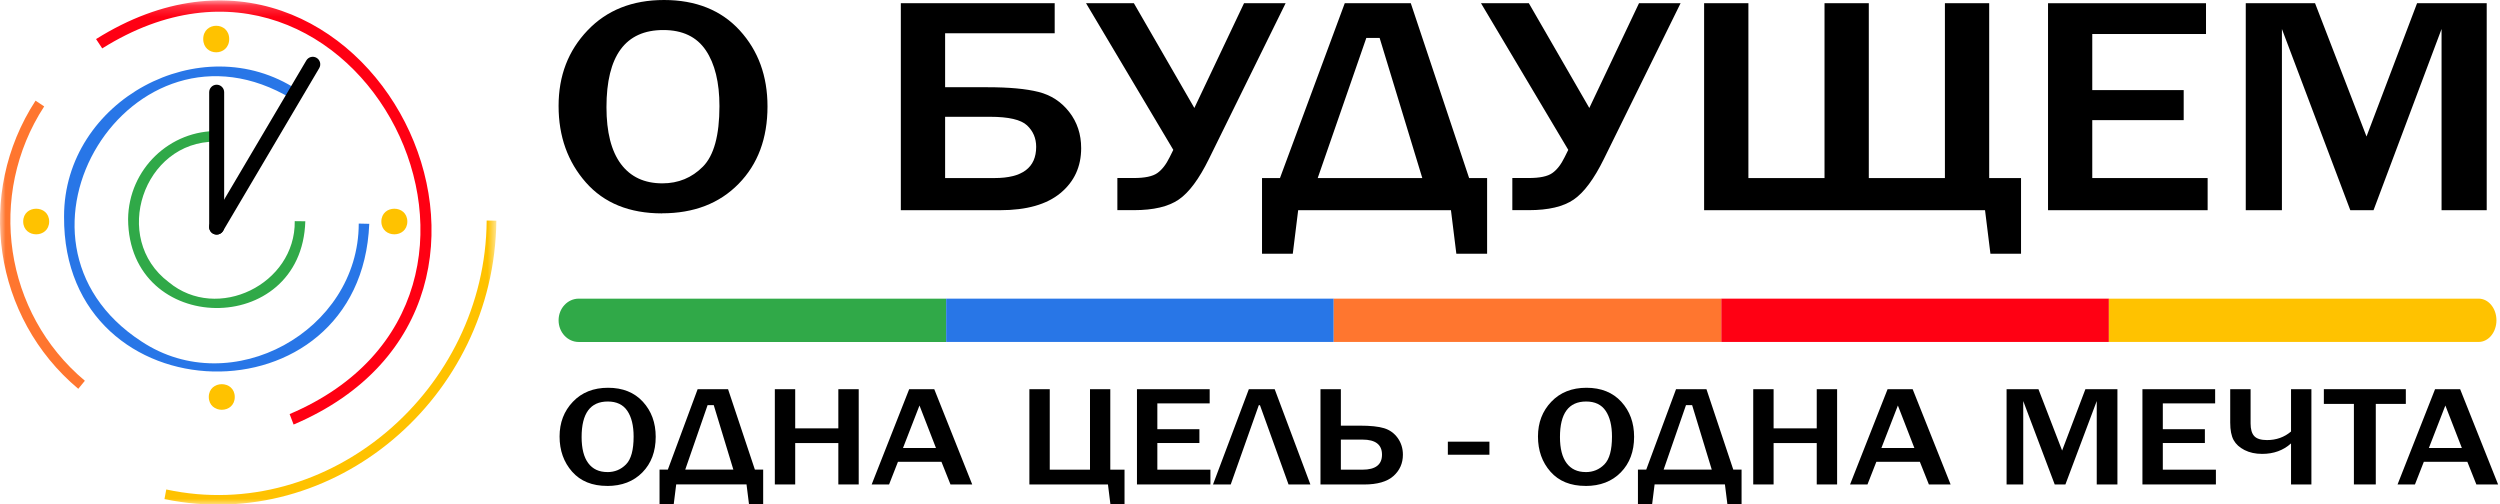 <?xml version="1.0" encoding="UTF-8"?> <svg xmlns="http://www.w3.org/2000/svg" width="223" height="45" viewBox="0 0 223 45" fill="none"><mask id="mask0_28_6819" style="mask-type:luminance" maskUnits="userSpaceOnUse" x="0" y="0" width="45" height="45"><path d="M44.274 0.197H0V44.99H44.274V0.197Z" fill="white"></path></mask><g mask="url(#mask0_28_6819)"><path fill-rule="evenodd" clip-rule="evenodd" d="M26.291 19.727C26.367 25.351 19.385 28.77 15.047 25.164C9.88 21.274 12.781 12.604 19.227 12.634C19.262 12.335 19.439 12.009 19.554 11.692C15.148 11.56 11.475 15.105 11.426 19.538C11.473 29.989 26.926 30.186 27.234 19.738L26.293 19.727H26.291Z" fill="#30A948"></path><path fill-rule="evenodd" clip-rule="evenodd" d="M32.938 19.965C32.204 37.955 5.594 37.317 5.714 19.313C5.698 8.955 17.923 2.359 26.514 8.007L26.018 8.81C11.707 0.205 -1.358 21.387 12.637 30.468C20.655 35.769 31.991 29.545 32 19.943L32.94 19.965H32.938Z" fill="#2876E7"></path><path fill-rule="evenodd" clip-rule="evenodd" d="M6.982 34.682C-0.587 28.348 -2.228 17.278 3.17 8.98L3.942 9.492C-1.194 17.39 0.368 27.932 7.571 33.964L6.982 34.682Z" fill="#FF762F"></path><path fill-rule="evenodd" clip-rule="evenodd" d="M8.568 3.485C32.604 -11.56 52.136 26.847 26.189 37.87L25.835 36.936C50.452 26.472 31.904 -9.963 9.119 4.318L8.568 3.485Z" fill="#FF0013"></path><path fill-rule="evenodd" clip-rule="evenodd" d="M44.276 19.685C44.099 35.498 29.742 47.644 14.67 44.519L14.831 43.661C29.306 46.779 43.309 34.802 43.41 19.669L44.276 19.688V19.685Z" fill="#FFC200"></path><path fill-rule="evenodd" clip-rule="evenodd" d="M2.069 19.76C2.074 18.237 4.381 18.237 4.386 19.76C4.381 21.283 2.077 21.283 2.069 19.76ZM34.017 19.76C34.022 18.237 36.329 18.237 36.334 19.76C36.329 21.283 34.022 21.283 34.017 19.76ZM18.127 3.482C18.136 1.904 20.437 1.904 20.445 3.482C20.437 5.06 18.133 5.063 18.127 3.482ZM18.624 35.411C18.629 33.888 20.936 33.888 20.941 35.411C20.936 36.934 18.632 36.934 18.624 35.411Z" fill="#FFC200"></path><path d="M19.327 20.924C18.959 20.924 18.659 20.623 18.659 20.253V8.227C18.659 7.857 18.959 7.556 19.327 7.556C19.695 7.556 19.995 7.857 19.995 8.227V20.253C19.995 20.623 19.695 20.924 19.327 20.924Z" fill="black"></path><path d="M19.324 20.924C19.207 20.924 19.09 20.894 18.983 20.831C18.667 20.642 18.561 20.228 18.749 19.911L27.323 5.394C27.512 5.074 27.923 4.97 28.239 5.159C28.558 5.348 28.662 5.761 28.474 6.079L19.899 20.596C19.774 20.806 19.553 20.924 19.324 20.924Z" fill="black"></path></g><path d="M84.397 26.639H51.625C50.633 26.639 49.826 27.502 49.826 28.572C49.826 29.641 50.629 30.505 51.625 30.505H84.397V26.639Z" fill="#30A948"></path><path d="M118.969 26.639H84.397L84.397 30.501H118.969V26.639Z" fill="#2876E7"></path><path d="M153.54 26.639H118.969V30.501H153.54V26.639Z" fill="#FF762F"></path><path d="M188.112 26.639H153.54V30.501H188.112V26.639Z" fill="#FF0013"></path><path d="M222.683 28.572C222.683 27.506 221.975 26.639 221.097 26.639H188.112V30.501H221.097C221.972 30.501 222.683 29.638 222.683 28.568V28.572Z" fill="#FFC200"></path><path d="M54.164 43.344C52.824 43.344 51.781 42.921 51.035 42.076C50.288 41.23 49.914 40.182 49.914 38.938C49.914 37.695 50.31 36.668 51.102 35.837C51.894 35.005 52.941 34.589 54.242 34.589C55.543 34.589 56.586 35.005 57.347 35.837C58.107 36.668 58.489 37.709 58.489 38.96C58.489 40.271 58.093 41.33 57.304 42.136C56.516 42.943 55.465 43.348 54.16 43.348L54.164 43.344ZM54.178 42.111C54.832 42.111 55.388 41.884 55.84 41.425C56.293 40.967 56.519 40.143 56.519 38.942C56.519 37.968 56.332 37.201 55.957 36.647C55.582 36.092 55.002 35.815 54.214 35.815C52.658 35.815 51.88 36.87 51.88 38.984C51.88 40.008 52.078 40.786 52.474 41.315C52.87 41.845 53.439 42.108 54.178 42.108V42.111Z" fill="black"></path><path d="M59.571 41.891L62.23 34.714H64.942L67.336 41.891H68.075V44.996H66.813L66.59 43.209H60.317L60.094 44.996H58.831V41.891H59.571ZM61.123 41.891H65.416L63.666 36.138H63.117L61.123 41.891Z" fill="black"></path><path d="M76.597 43.213H74.78V39.521H70.932V43.213H69.115V34.717H70.932V38.21H74.78V34.717H76.597V43.213Z" fill="black"></path><path d="M86.725 43.213H84.783L83.977 41.191H80.098L79.306 43.213H77.753L81.099 34.717H83.337L86.721 43.213H86.725ZM83.489 39.962L82.018 36.17L80.547 39.962H83.486H83.489Z" fill="black"></path><path d="M91.821 43.213V34.717H93.638V41.895H97.228V34.717H99.038V41.895H100.308V45H99.052L98.829 43.213H91.821Z" fill="black"></path><path d="M107.97 43.213H101.417V34.717H107.903V35.982H103.235V38.285H106.987V39.517H103.235V41.895H107.97V43.213Z" fill="black"></path><path d="M109.781 43.213H108.201L111.397 34.717H113.703L116.886 43.213H114.937L112.388 36.142H112.285L109.781 43.213Z" fill="black"></path><path d="M117.787 43.213V34.717H119.605V37.968H121.295C122.239 37.968 122.964 38.043 123.463 38.196C123.961 38.349 124.368 38.64 124.676 39.07C124.983 39.5 125.139 39.997 125.139 40.559C125.139 41.326 124.856 41.962 124.294 42.463C123.731 42.964 122.858 43.216 121.684 43.216H117.791L117.787 43.213ZM119.605 41.895H121.539C122.695 41.895 123.275 41.447 123.275 40.555C123.275 39.663 122.695 39.212 121.539 39.212H119.605V41.895Z" fill="black"></path><path d="M132.857 39.397V40.562H129.148V39.397H132.857Z" fill="black"></path><path d="M141.433 43.344C140.093 43.344 139.05 42.921 138.304 42.076C137.558 41.23 137.187 40.182 137.187 38.938C137.187 37.695 137.583 36.668 138.375 35.837C139.167 35.005 140.213 34.589 141.515 34.589C142.816 34.589 143.859 35.005 144.62 35.837C145.38 36.668 145.762 37.709 145.762 38.96C145.762 40.271 145.366 41.33 144.577 42.136C143.789 42.943 142.738 43.348 141.433 43.348V43.344ZM141.448 42.111C142.102 42.111 142.657 41.884 143.11 41.425C143.562 40.967 143.789 40.143 143.789 38.942C143.789 37.968 143.601 37.201 143.226 36.647C142.851 36.092 142.272 35.815 141.483 35.815C139.927 35.815 139.149 36.87 139.149 38.984C139.149 40.008 139.347 40.786 139.743 41.315C140.139 41.845 140.709 42.108 141.444 42.108L141.448 42.111Z" fill="black"></path><path d="M146.844 41.891L149.503 34.714H152.215L154.609 41.891H155.348V44.996H154.086L153.863 43.209H147.59L147.367 44.996H146.104V41.891H146.844ZM148.396 41.891H152.689L150.938 36.138H150.39L148.396 41.891Z" fill="black"></path><path d="M163.87 43.213H162.053V39.521H158.205V43.213H156.388V34.717H158.205V38.21H162.053V34.717H163.87V43.213Z" fill="black"></path><path d="M173.998 43.213H172.056L171.25 41.191H167.371L166.579 43.213H165.026L168.372 34.717H170.61L173.994 43.213H173.998ZM170.762 39.962L169.291 36.17L167.82 39.962H170.759H170.762Z" fill="black"></path><path d="M188.882 43.213H187.029V35.773L184.235 43.213H183.28L180.473 35.773V43.213H178.987V34.717H181.83L183.941 40.189L186.017 34.717H188.874V43.213H188.882Z" fill="black"></path><path d="M197.658 43.213H191.105V34.717H197.591V35.982H192.923V38.285H196.675V39.517H192.923V41.895H197.658V43.213Z" fill="black"></path><path d="M204.36 43.213V39.553C203.67 40.175 202.811 40.487 201.782 40.487C201.184 40.487 200.664 40.374 200.215 40.146C199.766 39.919 199.441 39.624 199.239 39.255C199.038 38.885 198.935 38.366 198.935 37.698V34.717H200.753V37.773C200.753 38.292 200.862 38.668 201.082 38.903C201.301 39.137 201.679 39.255 202.217 39.255C203.048 39.255 203.762 38.999 204.36 38.491V34.717H206.177V43.213H204.36Z" fill="black"></path><path d="M211.916 43.212H209.968V36.028H207.288V34.714H214.6V36.028H211.92V43.212H211.916Z" fill="black"></path><path d="M222.833 43.213H220.892L220.086 41.191H216.206L215.414 43.213H213.862L217.207 34.717H219.445L222.83 43.213H222.833ZM219.598 39.962L218.126 36.17L216.655 39.962H219.594H219.598Z" fill="black"></path><path d="M59.055 19.034C56.145 19.034 53.878 18.114 52.259 16.273C50.639 14.433 49.826 12.162 49.826 9.455C49.826 6.747 50.688 4.52 52.411 2.711C54.133 0.902 56.407 0 59.232 0C62.057 0 64.328 0.902 65.983 2.711C67.637 4.52 68.461 6.779 68.461 9.494C68.461 12.344 67.602 14.646 65.883 16.398C64.165 18.153 61.888 19.027 59.055 19.027V19.034ZM59.087 16.355C60.508 16.355 61.714 15.857 62.697 14.866C63.68 13.875 64.175 12.077 64.175 9.469C64.175 7.351 63.769 5.689 62.956 4.484C62.142 3.28 60.88 2.679 59.168 2.679C55.788 2.679 54.097 4.974 54.097 9.565C54.097 11.793 54.529 13.48 55.388 14.632C56.251 15.783 57.481 16.355 59.087 16.355Z" fill="black"></path><path d="M80.354 18.75V0.288H94.078V2.967H84.304V7.781H88.091C90.008 7.781 91.521 7.92 92.635 8.2C93.749 8.481 94.661 9.074 95.372 9.984C96.083 10.894 96.44 11.974 96.44 13.217C96.44 14.866 95.825 16.202 94.594 17.222C93.364 18.241 91.567 18.75 89.201 18.75H80.358H80.354ZM84.304 15.882H88.717C91.189 15.882 92.427 14.955 92.427 13.097C92.427 12.329 92.154 11.693 91.61 11.181C91.065 10.673 89.965 10.418 88.317 10.418H84.304V15.882Z" fill="black"></path><path d="M104.658 13.367L96.875 0.288H101.143L106.536 9.632L110.967 0.288H114.676L107.837 14.177C106.96 15.96 106.062 17.172 105.143 17.801C104.223 18.433 102.89 18.746 101.147 18.746H99.669V15.879H101.147C102.119 15.879 102.816 15.733 103.233 15.438C103.65 15.143 104.018 14.671 104.34 14.01L104.662 13.36L104.658 13.367Z" fill="black"></path><path d="M114.174 15.882L119.952 0.288H125.843L131.045 15.882H132.65V22.633H129.906L129.425 18.75H115.797L115.316 22.633H112.572V15.882H114.177H114.174ZM117.544 15.882H126.869L123.064 3.386H121.875L117.54 15.882H117.544Z" fill="black"></path><path d="M139.889 13.367L132.106 0.288H136.374L141.767 9.632L146.198 0.288H149.907L143.068 14.177C142.191 15.96 141.293 17.172 140.374 17.801C139.454 18.433 138.121 18.746 136.378 18.746H134.9V15.879H136.378C137.35 15.879 138.047 15.733 138.464 15.438C138.881 15.147 139.249 14.671 139.571 14.01L139.893 13.36L139.889 13.367Z" fill="black"></path><path d="M177.432 15.882H180.276V22.633H177.546L177.065 18.75H152.007V0.288H155.957V15.882H162.747V0.288H166.697V15.882H173.486V0.288H177.436V15.882H177.432Z" fill="black"></path><path d="M196.921 18.75H182.684V0.288H196.776V3.034H186.63V8.037H194.785V10.716H186.63V15.882H196.921V18.75Z" fill="black"></path><path d="M221.815 18.75H217.787V2.586L211.719 18.75H209.647L203.547 2.586V18.75H200.322V0.288H206.503L211.093 12.176L215.602 0.288H221.815V18.75Z" fill="black"></path></svg> 